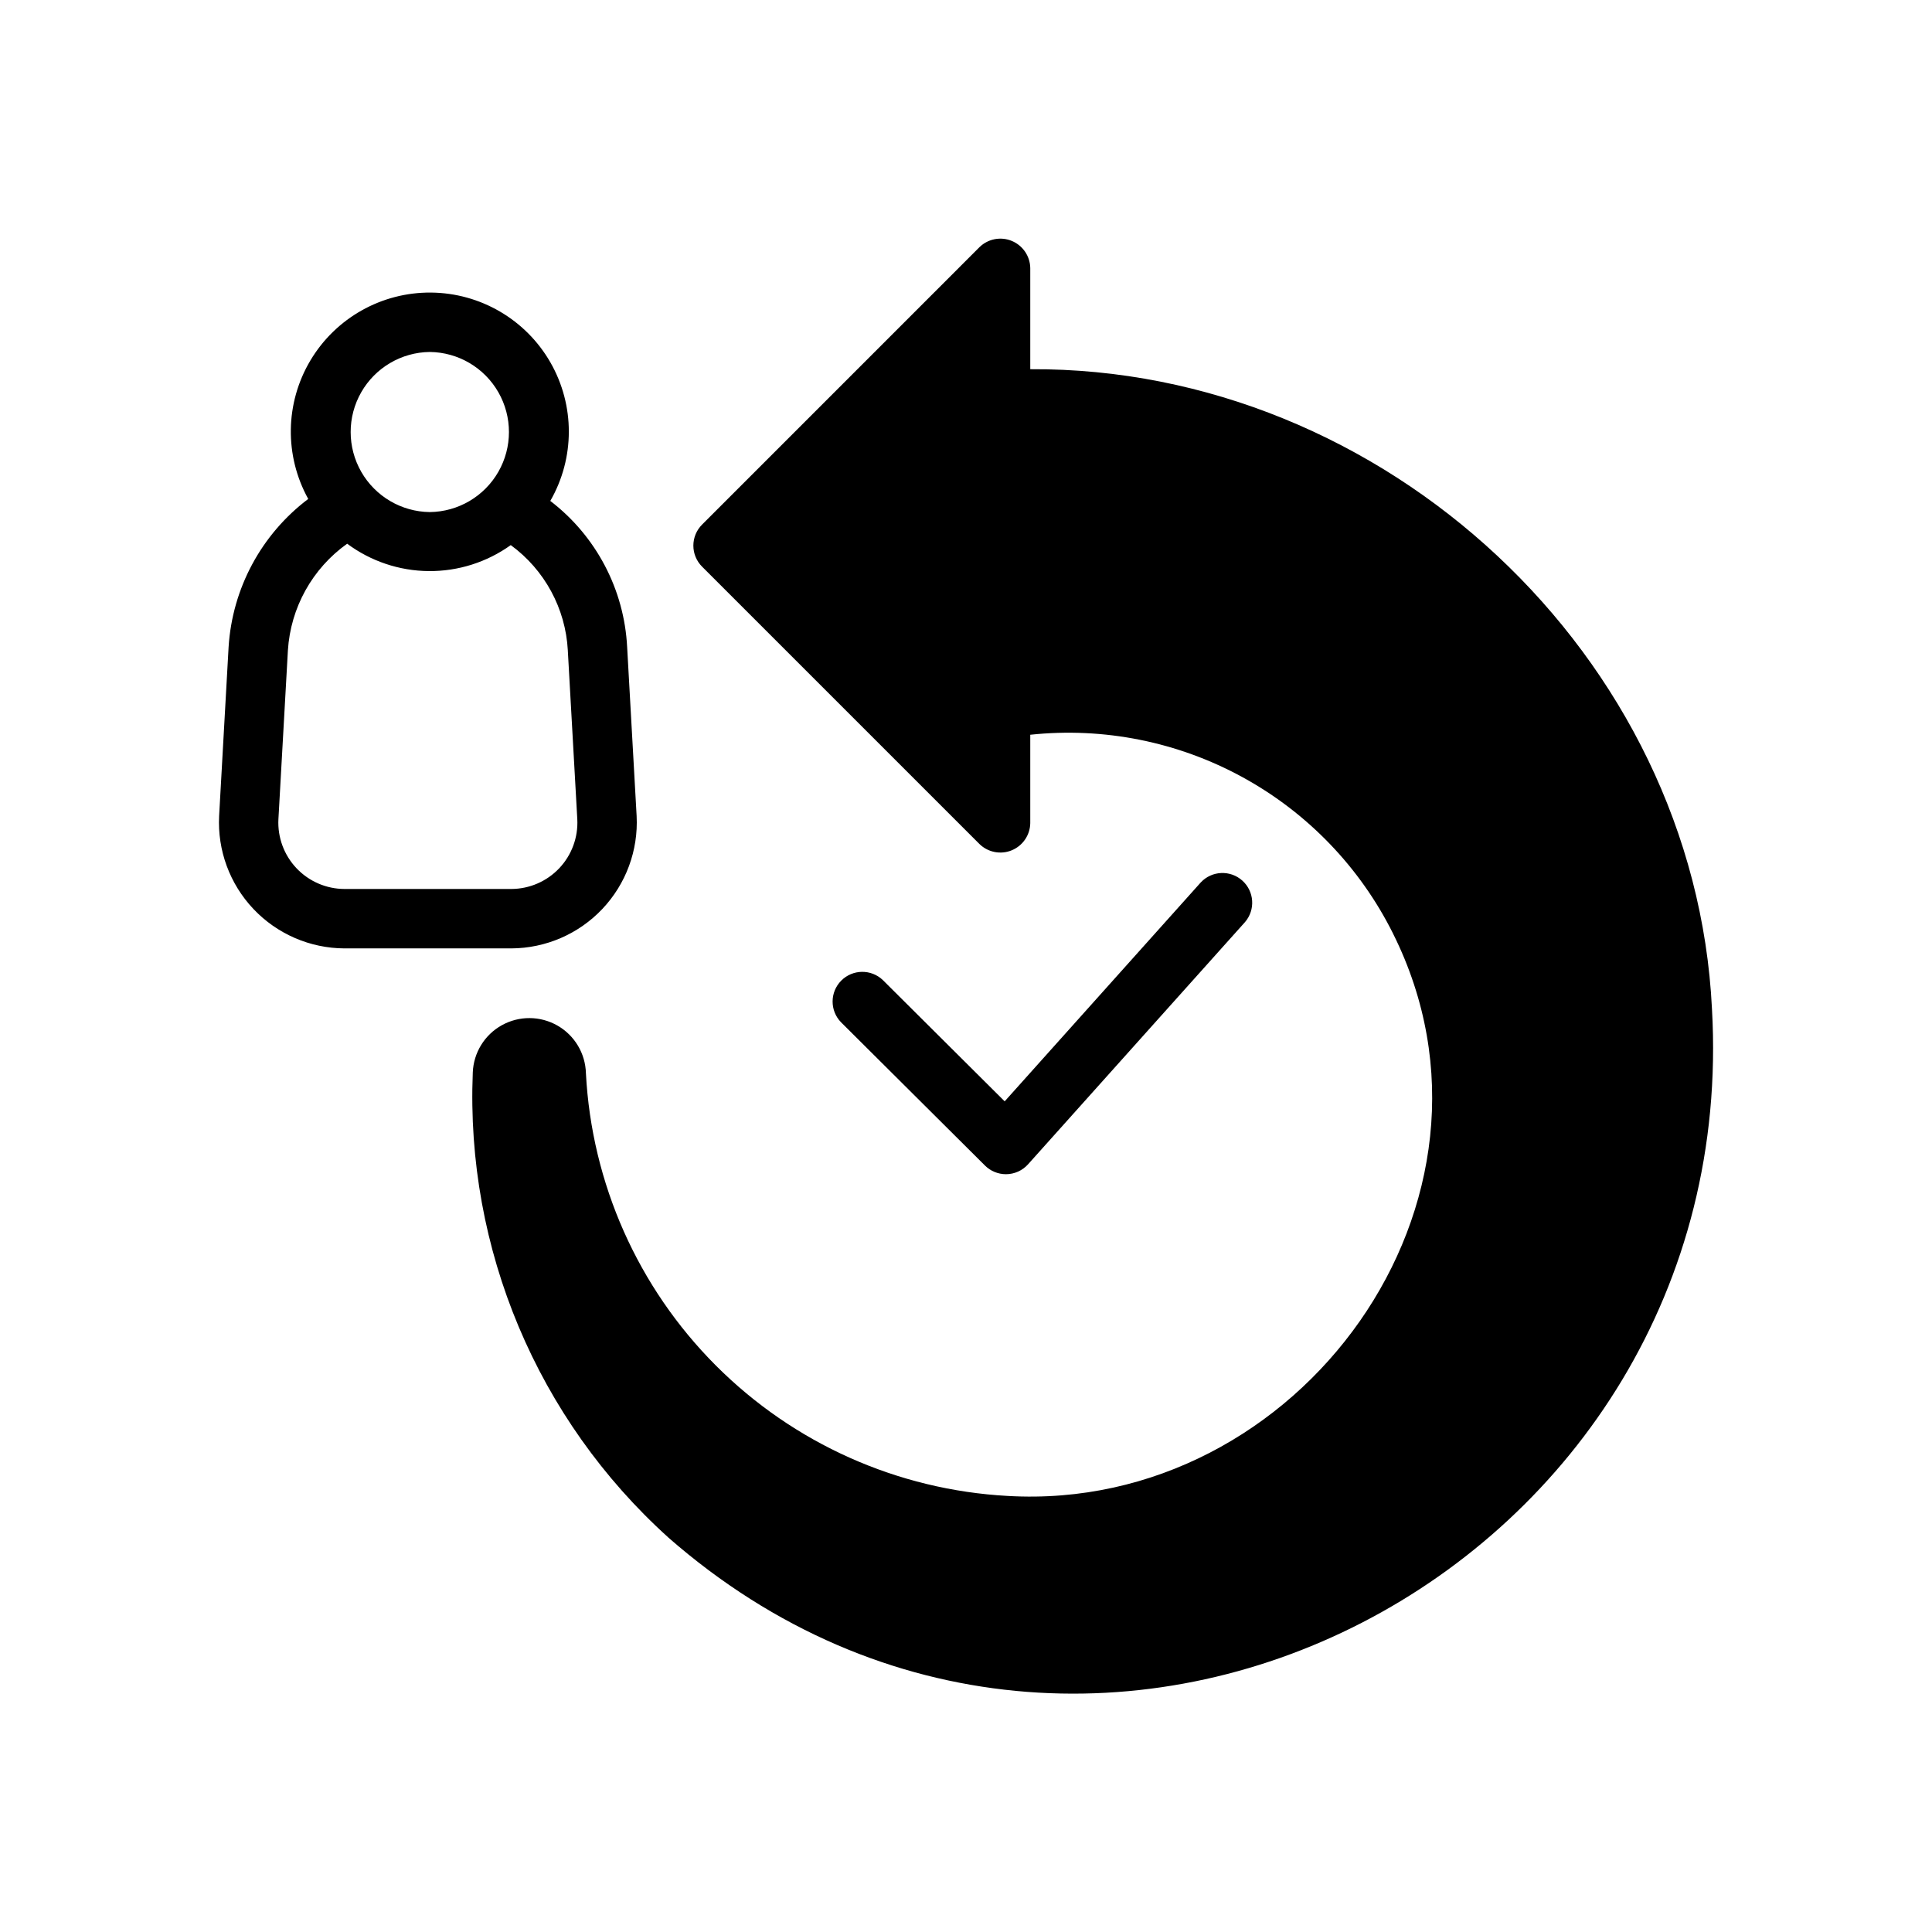 <?xml version="1.0" encoding="UTF-8"?>
<!-- Uploaded to: ICON Repo, www.iconrepo.com, Generator: ICON Repo Mixer Tools -->
<svg fill="#000000" width="800px" height="800px" version="1.1" viewBox="144 144 512 512" xmlns="http://www.w3.org/2000/svg">
 <path d="m321.09 551.43c-34.719-31.332-53.703-76.488-51.797-123.21 0.203-5.238 3.129-9.992 7.715-12.535 4.582-2.539 10.164-2.504 14.715 0.098 4.551 2.598 7.414 7.387 7.551 12.629 1.52 29.18 13.777 56.762 34.414 77.445s48.195 33 77.367 34.582c77.289 4.496 137.46-78.285 102.11-149.04h0.004c-8.742-17.535-22.633-31.984-39.82-41.398-17.184-9.418-36.836-13.355-56.32-11.285v23.418c-0.047 3.16-1.969 5.988-4.891 7.199-2.918 1.211-6.277 0.566-8.547-1.633l-73.539-73.539c-1.477-1.477-2.305-3.481-2.305-5.566 0-2.09 0.828-4.09 2.305-5.566l73.539-73.547c2.269-2.199 5.629-2.844 8.547-1.633 2.922 1.211 4.844 4.039 4.891 7.199v26.797c93.746-0.547 176.11 75.914 180.66 169.55 8.402 148.12-163.63 238.92-276.6 140.05zm89.492-96.254c2.238 0 4.371-0.953 5.863-2.621l57.496-64.191c2.797-3.254 2.477-8.145-0.719-11.004-3.195-2.859-8.09-2.637-11.012 0.5l-51.961 58.008-32.289-32.141 0.004 0.004c-3.102-2.961-8-2.898-11.023 0.141-3.023 3.039-3.059 7.938-0.078 11.02l38.168 37.992c1.473 1.469 3.469 2.289 5.551 2.293zm-131.07-59.84h-44.242c-9.121-0.043-17.828-3.812-24.102-10.438-6.269-6.625-9.559-15.523-9.098-24.637l2.512-44.797v0.004c0.973-15.531 8.68-29.867 21.105-39.242-6.348-11.457-6.137-25.422 0.559-36.68 6.695-11.258 18.863-18.117 31.961-18.012 13.098 0.109 25.156 7.16 31.668 18.527 6.508 11.367 6.496 25.336-0.039 36.688 12.145 9.301 19.59 23.465 20.367 38.742l2.512 44.758c0.461 9.113-2.824 18.016-9.098 24.645-6.269 6.625-14.98 10.398-24.105 10.441zm-21.609-115.63c7.523-0.086 14.434-4.148 18.172-10.676 3.734-6.527 3.734-14.547 0-21.074-3.734-6.531-10.648-10.594-18.172-10.68-7.519 0.086-14.434 4.148-18.172 10.676-3.734 6.531-3.734 14.547 0 21.078 3.738 6.527 10.652 10.59 18.172 10.676zm-22.633 99.883h44.242c4.805-0.02 9.395-2.004 12.695-5.496 3.301-3.488 5.031-8.18 4.785-12.977l-2.516-44.766h0.004c-0.598-11.094-6.148-21.336-15.121-27.891-6.332 4.539-13.945 6.953-21.738 6.887-7.797-0.066-15.367-2.609-21.621-7.258-9.23 6.574-15 16.961-15.703 28.27l-2.516 44.773c-0.238 4.797 1.496 9.48 4.801 12.969 3.301 3.484 7.887 5.469 12.688 5.488z"/>
</svg>